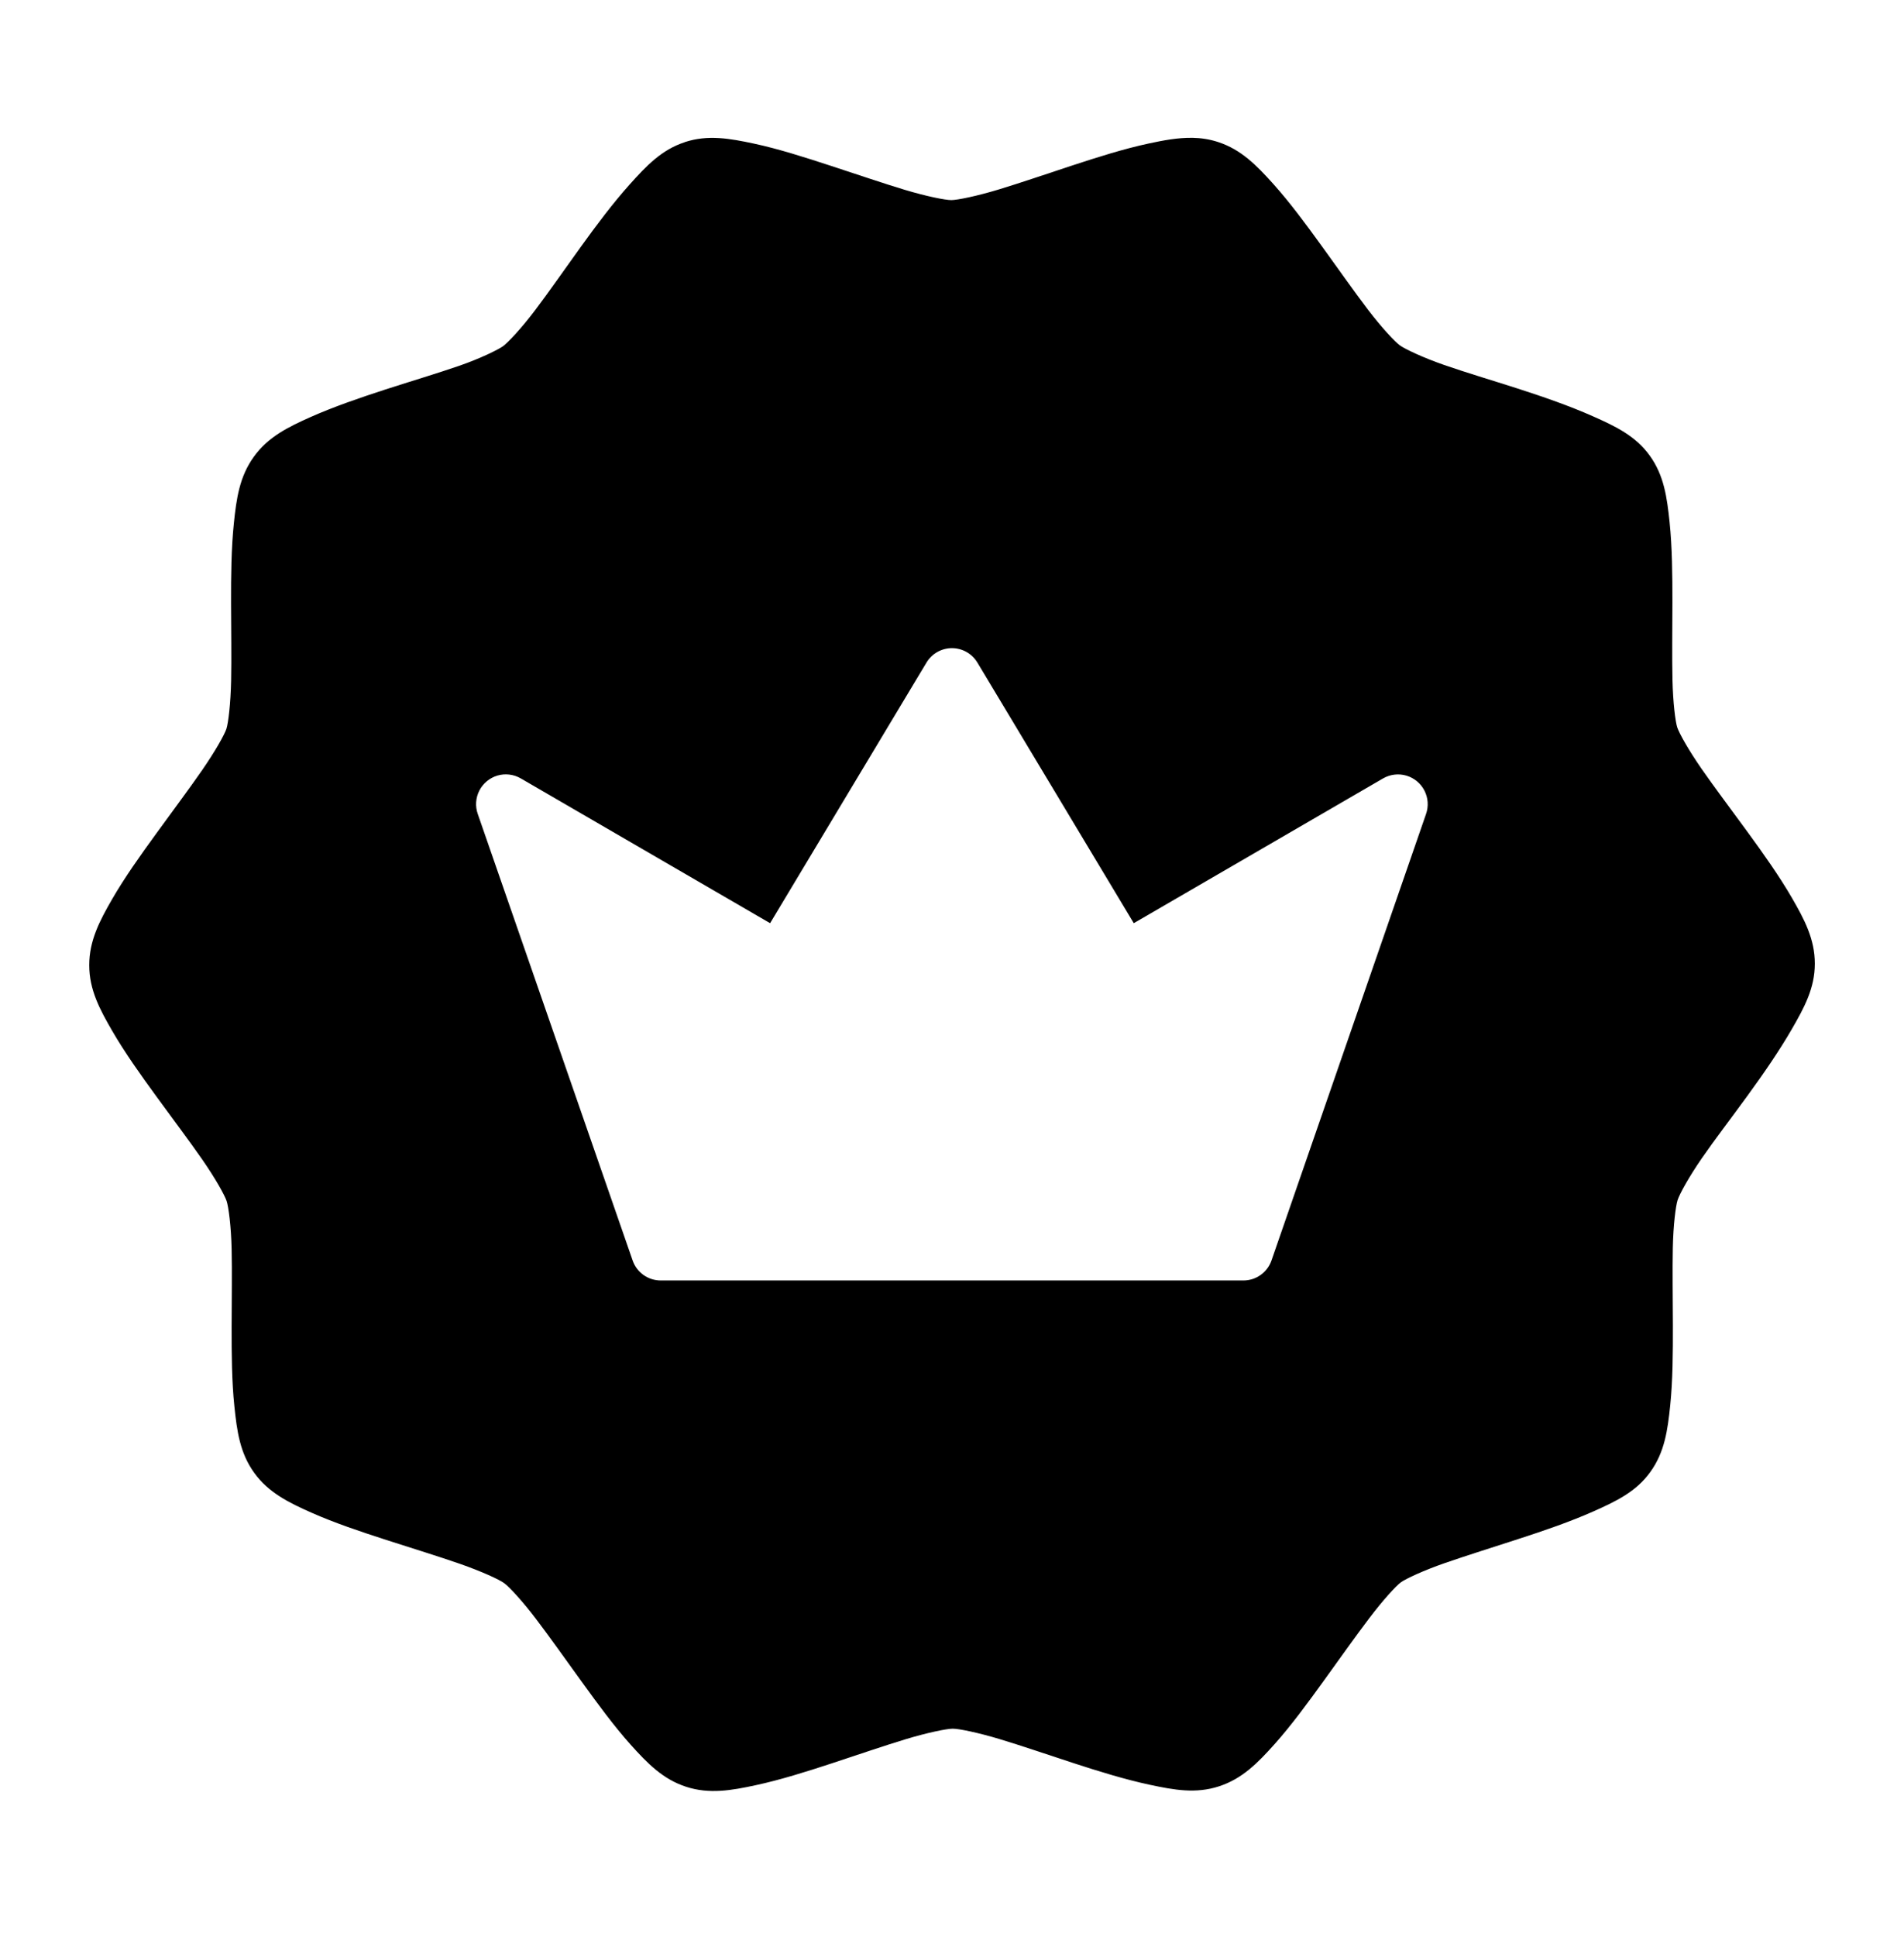 <svg xmlns="http://www.w3.org/2000/svg" fill="none" viewBox="0 0 60 61" height="61" width="60">
<path fill="black" d="M37.568 4.341C37.119 4.334 36.667 4.419 36.188 4.522C35.42 4.687 34.599 4.946 33.778 5.216C32.957 5.486 32.148 5.763 31.462 5.971C30.775 6.178 30.172 6.301 29.979 6.302C29.785 6.302 29.195 6.184 28.508 5.978C27.822 5.771 27.004 5.491 26.183 5.223C25.362 4.955 24.53 4.688 23.762 4.524C22.994 4.36 22.311 4.237 21.58 4.476V4.478C20.848 4.716 20.364 5.228 19.84 5.813C19.316 6.398 18.791 7.096 18.286 7.798C17.78 8.499 17.293 9.203 16.859 9.775C16.426 10.347 16.006 10.791 15.85 10.905C15.693 11.016 15.146 11.287 14.468 11.522C13.79 11.757 12.968 12.001 12.146 12.267C11.324 12.534 10.505 12.816 9.788 13.135C9.07 13.455 8.45 13.76 7.999 14.386C7.547 15.01 7.449 15.706 7.369 16.488C7.288 17.27 7.279 18.133 7.281 18.998C7.283 19.864 7.298 20.723 7.283 21.441C7.268 22.159 7.194 22.771 7.135 22.955C7.075 23.139 6.781 23.661 6.373 24.252C5.965 24.842 5.444 25.537 4.936 26.237C4.427 26.936 3.924 27.643 3.531 28.324C3.138 29.005 2.811 29.63 2.812 30.4C2.812 31.171 3.141 31.787 3.535 32.467C3.929 33.148 4.43 33.851 4.939 34.549C5.449 35.248 5.967 35.935 6.377 36.525C6.786 37.115 7.082 37.645 7.142 37.829C7.202 38.013 7.283 38.621 7.299 39.34C7.316 40.058 7.3 40.919 7.299 41.784C7.298 42.649 7.304 43.514 7.386 44.296C7.467 45.078 7.561 45.769 8.014 46.392C8.466 47.016 9.101 47.327 9.819 47.645C10.537 47.963 11.355 48.239 12.178 48.504C13 48.769 13.826 49.022 14.503 49.258C15.18 49.495 15.729 49.747 15.885 49.861C16.042 49.974 16.458 50.421 16.892 50.992C17.327 51.564 17.823 52.266 18.33 52.966C18.837 53.667 19.354 54.372 19.879 54.957C20.404 55.541 20.89 56.039 21.622 56.277C22.354 56.514 23.046 56.393 23.814 56.227C24.581 56.062 25.403 55.805 26.223 55.535C27.044 55.265 27.853 54.986 28.539 54.779C29.226 54.571 29.83 54.448 30.023 54.447C30.216 54.447 30.808 54.567 31.495 54.773C32.182 54.98 32.997 55.259 33.819 55.528C34.64 55.796 35.466 56.05 36.234 56.214C37.002 56.378 37.685 56.501 38.416 56.262C39.148 56.023 39.637 55.524 40.161 54.938C40.685 54.352 41.206 53.644 41.712 52.942C42.218 52.24 42.711 51.546 43.144 50.974C43.578 50.402 43.991 49.948 44.148 49.835C44.305 49.723 44.858 49.464 45.535 49.229C46.213 48.994 47.028 48.739 47.85 48.472C48.672 48.206 49.491 47.924 50.208 47.605C50.926 47.285 51.554 46.989 52.005 46.363C52.457 45.74 52.552 45.045 52.633 44.263C52.713 43.48 52.719 42.607 52.717 41.742C52.715 40.876 52.7 40.015 52.715 39.297C52.73 38.579 52.807 37.978 52.867 37.794C52.927 37.61 53.217 37.077 53.625 36.486C54.033 35.896 54.557 35.214 55.066 34.514C55.575 33.815 56.072 33.095 56.465 32.414C56.858 31.733 57.191 31.121 57.19 30.351C57.19 29.58 56.863 28.962 56.469 28.281C56.075 27.601 55.569 26.887 55.059 26.189C54.549 25.49 54.031 24.805 53.621 24.215C53.212 23.625 52.914 23.093 52.854 22.909C52.795 22.726 52.72 22.128 52.704 21.41C52.688 20.691 52.701 19.832 52.702 18.967C52.703 18.102 52.694 17.226 52.613 16.444C52.531 15.662 52.437 14.968 51.984 14.345C51.532 13.722 50.903 13.424 50.184 13.106C49.467 12.787 48.643 12.501 47.821 12.236C46.998 11.971 46.178 11.729 45.501 11.492C44.823 11.256 44.269 10.991 44.113 10.877C43.957 10.764 43.539 10.319 43.104 9.748C42.669 9.176 42.175 8.473 41.668 7.772C41.161 7.071 40.648 6.377 40.123 5.792C39.598 5.208 39.113 4.71 38.381 4.472C38.107 4.383 37.838 4.345 37.568 4.34L37.568 4.341ZM29.997 20.414C30.326 20.414 30.631 20.587 30.801 20.87L35.728 29.077L43.584 24.517C43.806 24.389 44.071 24.357 44.318 24.429C44.564 24.502 44.77 24.672 44.887 24.9C45.005 25.129 45.023 25.395 44.938 25.638L40.068 39.7C40.004 39.885 39.884 40.044 39.725 40.157C39.566 40.27 39.377 40.33 39.182 40.33H20.822C20.627 40.33 20.437 40.27 20.278 40.157C20.119 40.044 19.999 39.885 19.936 39.7L15.056 25.638C14.97 25.395 14.989 25.128 15.106 24.899C15.224 24.67 15.43 24.5 15.677 24.427C15.924 24.355 16.19 24.388 16.412 24.517L24.268 29.077L29.195 20.87C29.364 20.588 29.669 20.415 29.997 20.414L29.997 20.414Z"></path>
</svg>
